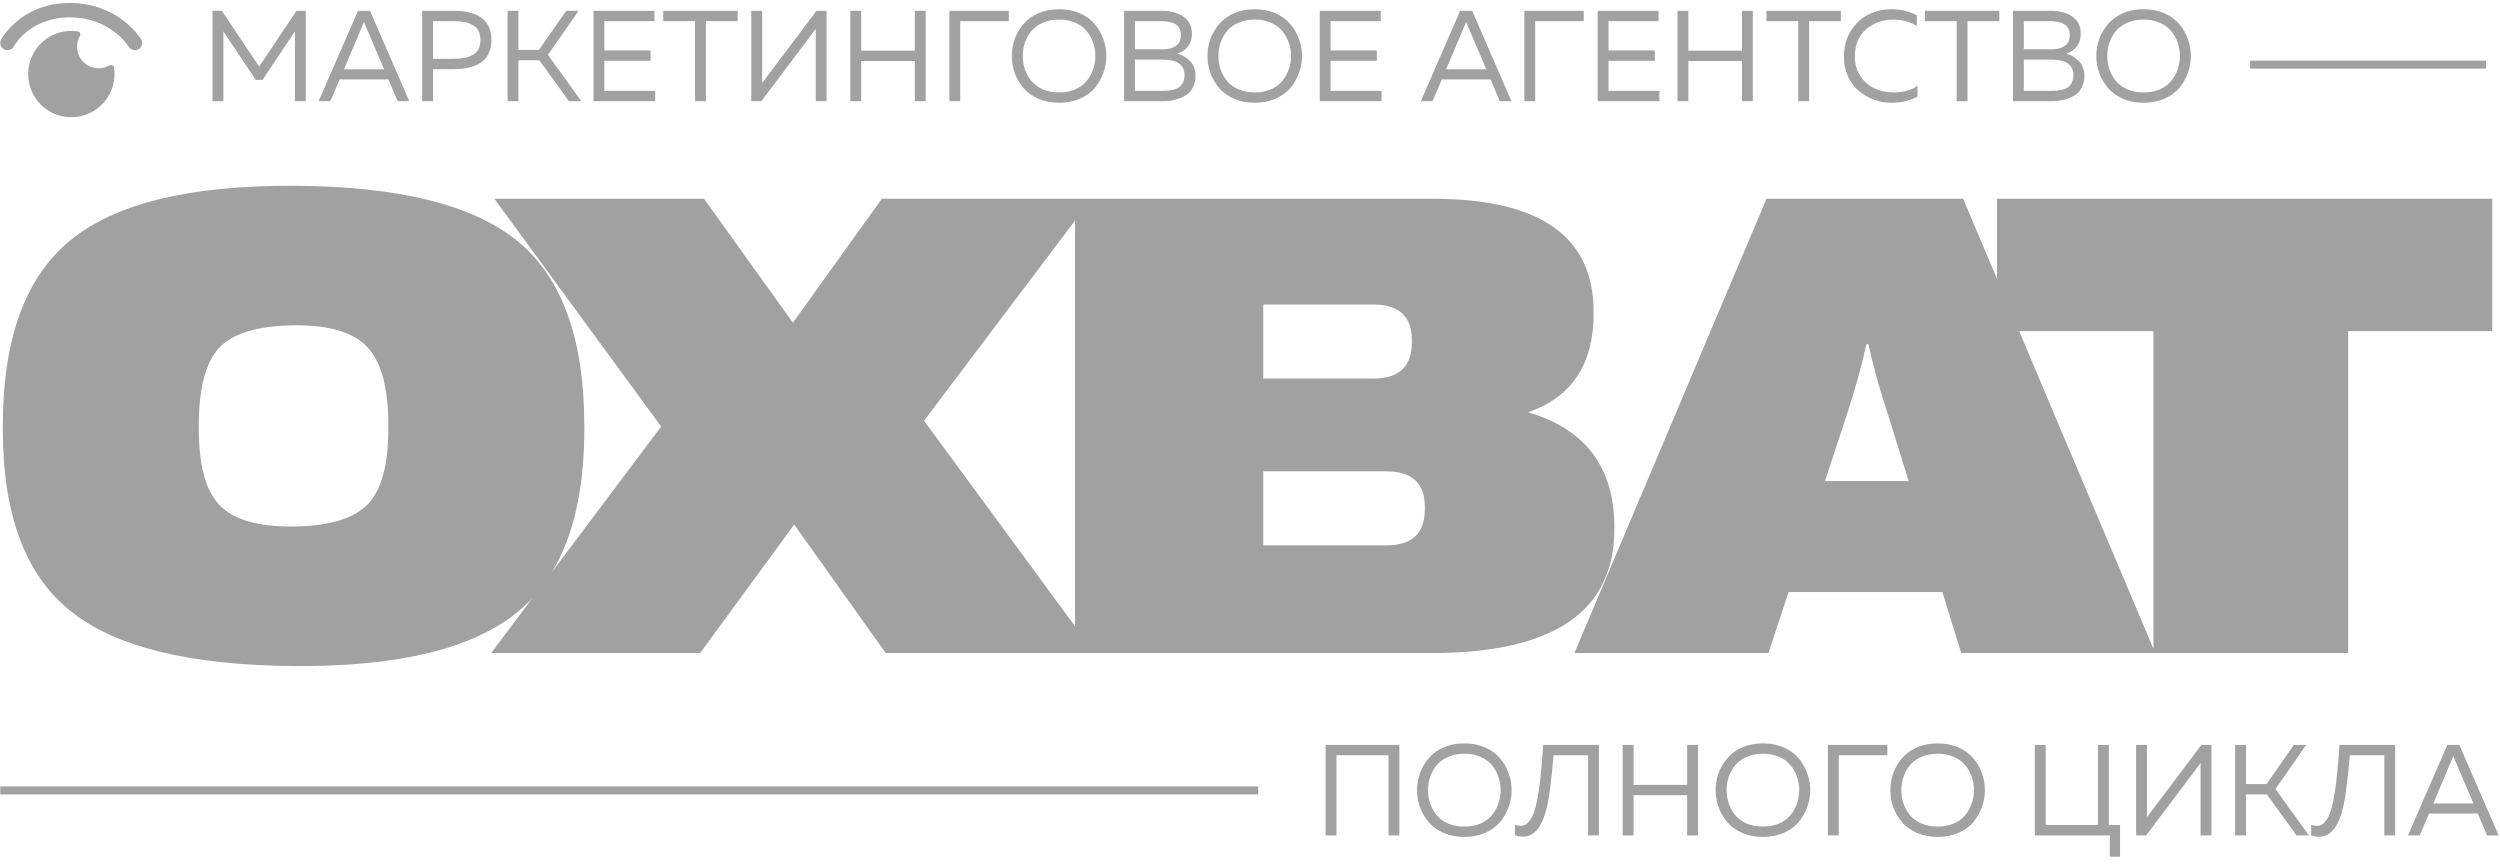 <?xml version="1.0" encoding="UTF-8"?> <svg xmlns="http://www.w3.org/2000/svg" width="2816" height="973" viewBox="0 0 2816 973" fill="none"><path fill-rule="evenodd" clip-rule="evenodd" d="M330.661 750.241C212.232 749.266 128.161 728.31 78.45 687.371C28.252 646.92 3.152 578.932 3.152 483.409V479.754C3.152 382.281 28.252 312.831 78.45 271.405C128.649 229.492 212.719 208.779 330.661 209.266C449.091 209.754 533.405 230.71 583.604 272.136C633.315 313.075 658.17 382.281 658.17 479.754V483.409C658.17 550.391 646.073 603.971 621.878 644.148L744.742 480.485L556.863 223.887H792.991L893.145 363.517L993.298 223.887H1210.92H1229.43H1613.73C1734.6 223.887 1795.03 266.288 1795.03 351.089V353.282C1795.03 410.304 1770.42 447.344 1721.19 464.402C1786.01 483.409 1818.42 526.541 1818.42 593.797V595.99C1818.42 689.077 1749.7 735.62 1612.27 735.62H1233.08H1210.92H997.685L894.607 590.873L788.605 735.62H553.208L599.701 673.688C594.661 679.097 589.295 684.146 583.604 688.833C532.918 730.746 448.604 751.216 330.661 750.241ZM1040.82 473.905L1210.92 248.417V705.456L1040.82 473.905ZM330.661 593.066C371.113 592.578 399.136 584.05 414.732 567.479C429.84 551.396 437.394 523.129 437.394 482.678V479.023C437.394 437.597 429.84 408.598 414.732 392.028C399.136 374.483 371.113 365.954 330.661 366.441C290.21 366.929 262.187 375.458 246.591 392.028C231.483 408.598 223.929 437.597 223.929 479.023V482.678C223.929 523.616 231.483 552.127 246.591 568.21C262.187 585.268 290.21 593.553 330.661 593.066ZM1422.93 343.048V426.387H1547.2C1575.96 426.387 1590.34 412.741 1590.34 385.448V383.255C1590.34 356.45 1575.96 343.048 1547.2 343.048H1422.93ZM1604.96 571.134C1604.96 544.329 1590.58 530.927 1561.82 530.927H1422.93V614.266H1561.82C1590.58 614.266 1604.96 600.62 1604.96 573.328V571.134ZM2187.9 666.902H2014.65L1991.98 735.62H1773.4L1989.79 223.887H2211.3L2249.46 314.128V223.887H2807.24V373.021H2644.95V735.62H2427.69H2425.64H2209.1L2187.9 666.902ZM2425.64 730.776V373.021H2274.36L2425.64 730.776ZM2149.89 541.893L2127.23 468.788C2122.84 455.629 2118.7 442.226 2114.8 428.58C2110.41 412.497 2107 398.851 2104.56 387.642H2102.37C2096.52 413.959 2088.97 441.008 2079.71 468.788L2055.58 541.893H2149.89Z" fill="#A1A1A1"></path><path d="M0.268 890.359H1417.28" stroke="#A1A1A1" stroke-width="9"></path><path d="M2534.56 72.805H2800.18" stroke="#A1A1A1" stroke-width="9"></path><path fill-rule="evenodd" clip-rule="evenodd" d="M15.518 52.244C13.414 56.176 8.524 57.672 4.578 55.582C0.623 53.486 -0.885 48.581 1.21 44.626L8.372 48.42C1.21 44.626 1.212 44.622 1.214 44.618L1.219 44.609L1.23 44.589C1.234 44.581 1.239 44.572 1.244 44.563C1.248 44.555 1.252 44.547 1.257 44.539C1.277 44.501 1.303 44.453 1.334 44.398C1.395 44.286 1.477 44.14 1.58 43.962C1.785 43.605 2.073 43.119 2.448 42.522C3.198 41.328 4.296 39.686 5.768 37.746C8.708 33.872 13.17 28.769 19.365 23.679C31.837 13.431 51.204 3.357 78.753 3.357C106.272 3.357 126.279 13.407 139.378 23.527C145.9 28.567 150.705 33.617 153.907 37.447C155.511 39.365 156.72 40.986 157.548 42.161C157.963 42.749 158.283 43.227 158.51 43.575C158.624 43.749 158.714 43.891 158.782 43.998C158.816 44.052 158.844 44.097 158.866 44.133C158.877 44.151 158.887 44.167 158.895 44.181L158.907 44.2L158.912 44.208C158.914 44.211 158.916 44.215 152.211 48.284L158.916 44.215C161.238 48.041 160.019 53.026 156.192 55.348C152.374 57.666 147.403 56.456 145.074 52.649C145.072 52.645 145.067 52.639 145.061 52.629C145.041 52.597 144.999 52.531 144.936 52.434C144.81 52.241 144.599 51.925 144.301 51.502C143.704 50.656 142.764 49.39 141.471 47.843C138.88 44.744 134.903 40.554 129.467 36.354C118.65 27.996 102.04 19.567 78.753 19.567C55.497 19.567 39.674 27.972 29.656 36.203C24.606 40.352 20.999 44.489 18.681 47.544C17.524 49.069 16.696 50.314 16.176 51.141C15.917 51.555 15.735 51.862 15.629 52.047C15.575 52.14 15.541 52.201 15.526 52.23C15.522 52.236 15.519 52.241 15.518 52.244Z" fill="#A1A1A1"></path><path fill-rule="evenodd" clip-rule="evenodd" d="M128.395 75.932C128.026 73.547 125.144 72.657 123.04 73.84C119.523 75.819 115.463 76.947 111.139 76.947C97.711 76.947 86.825 66.061 86.825 52.633C86.825 48.31 87.953 44.25 89.932 40.732C91.115 38.629 90.225 35.746 87.84 35.377C85.396 34.999 82.891 34.803 80.341 34.803C53.484 34.803 31.713 56.574 31.713 83.431C31.713 110.288 53.484 132.059 80.341 132.059C107.198 132.059 128.969 110.288 128.969 83.431C128.969 80.881 128.773 78.376 128.395 75.932Z" fill="#A1A1A1"></path><path d="M333.965 12.146H344.442V114H332.219V35.282L295.697 89.992H288.131L251.609 35.282V114H239.387V12.146H249.863L291.914 75.005L333.965 12.146ZM372.124 114H358.883L403.262 12.146H416.794L461.028 114H447.932L437.456 89.41H382.6L372.124 114ZM408.355 28.589L387.402 78.061H432.654L411.556 28.589C411.362 28.104 410.829 26.794 409.955 24.66C409.082 26.891 408.549 28.201 408.355 28.589ZM475.549 12.146H510.325C539.135 12.146 553.54 23.108 553.54 45.031C553.54 66.954 539.135 77.915 510.325 77.915H487.771V114H475.549V12.146ZM541.172 45.031C541.172 40.86 540.396 37.367 538.844 34.554C537.292 31.644 535.061 29.462 532.151 28.007C529.338 26.454 526.233 25.387 522.838 24.805C519.443 24.126 515.466 23.787 510.907 23.787H487.771V66.275H510.907C520.316 66.275 527.688 64.722 533.024 61.618C538.456 58.514 541.172 52.985 541.172 45.031ZM583.97 114H571.748V12.146H583.97V56.235H607.105L637.807 12.146H651.776L617.145 61.764L654.831 114H640.863L607.542 67.875H583.97V114ZM668.514 12.146H737.193V23.787H680.737V56.817H732.828V68.457H680.737V102.36H738.066V114H668.514V12.146ZM747.111 12.146H830.923V23.787H795.128V114H782.906V23.787H747.111V12.146ZM931.105 114H918.883V41.248V32.517L857.625 114H846.276V12.146H858.498V84.754V93.484L919.756 12.146H931.105V114ZM1030.43 12.146H1042.65V114H1030.43V68.748H970.043V114H957.82V12.146H970.043V57.108H1030.43V12.146ZM1081.59 114H1069.37V12.146H1136.3V23.787H1081.59V114ZM1143.03 82.426C1140.8 76.217 1139.68 69.767 1139.68 63.073C1139.68 56.38 1140.8 49.929 1143.03 43.721C1145.36 37.513 1148.66 31.935 1152.93 26.988C1157.19 21.944 1162.77 17.918 1169.66 14.911C1176.55 11.904 1184.31 10.4 1192.94 10.4C1201.57 10.4 1209.33 11.904 1216.22 14.911C1223.11 17.918 1228.69 21.944 1232.95 26.988C1237.22 31.935 1240.47 37.513 1242.7 43.721C1245.03 49.929 1246.19 56.38 1246.19 63.073C1246.19 69.767 1245.03 76.217 1242.7 82.426C1240.47 88.634 1237.22 94.26 1232.95 99.304C1228.69 104.251 1223.11 108.228 1216.22 111.235C1209.33 114.243 1201.57 115.746 1192.94 115.746C1184.31 115.746 1176.55 114.243 1169.66 111.235C1162.77 108.228 1157.19 104.251 1152.93 99.304C1148.66 94.26 1145.36 88.634 1143.03 82.426ZM1231.21 78.352C1232.95 73.501 1233.83 68.409 1233.83 63.073C1233.83 57.738 1232.95 52.645 1231.21 47.795C1229.56 42.945 1227.08 38.58 1223.79 34.7C1220.59 30.82 1216.32 27.764 1210.98 25.533C1205.65 23.205 1199.63 22.041 1192.94 22.041C1186.25 22.041 1180.23 23.205 1174.9 25.533C1169.56 27.764 1165.24 30.82 1161.95 34.7C1158.75 38.58 1156.27 42.945 1154.53 47.795C1152.88 52.645 1152.05 57.738 1152.05 63.073C1152.05 68.409 1152.88 73.501 1154.53 78.352C1156.27 83.202 1158.75 87.567 1161.95 91.447C1165.24 95.327 1169.56 98.431 1174.9 100.759C1180.23 102.99 1186.25 104.106 1192.94 104.106C1199.63 104.106 1205.65 102.99 1210.98 100.759C1216.32 98.431 1220.59 95.327 1223.79 91.447C1227.08 87.567 1229.56 83.202 1231.21 78.352ZM1266.17 12.146H1307.93C1318.6 12.146 1327.04 14.377 1333.25 18.84C1339.45 23.205 1342.56 29.559 1342.56 37.901C1342.56 43.915 1340.96 48.862 1337.76 52.742C1334.56 56.526 1330.72 59.096 1326.26 60.454C1331.69 61.909 1336.45 64.722 1340.52 68.894C1344.59 72.968 1346.63 78.691 1346.63 86.063C1346.63 90.525 1345.76 94.454 1344.01 97.849C1342.36 101.244 1340.23 103.96 1337.61 105.997C1335.09 107.937 1332.08 109.538 1328.59 110.799C1325.19 112.06 1321.9 112.933 1318.69 113.418C1315.59 113.806 1312.39 114 1309.09 114H1266.17V12.146ZM1334.26 84.754C1334.26 73.016 1326.16 67.148 1309.96 67.148H1278.39V102.36H1306.62C1309.72 102.36 1312.34 102.311 1314.48 102.214C1316.61 102.02 1319.03 101.632 1321.75 101.05C1324.47 100.371 1326.65 99.45 1328.3 98.286C1329.95 97.025 1331.35 95.279 1332.52 93.048C1333.68 90.719 1334.26 87.955 1334.26 84.754ZM1330.19 39.647C1330.19 33.924 1328.2 29.85 1324.22 27.425C1320.34 25 1314.57 23.787 1306.91 23.787H1278.39V55.507H1310.26C1316.08 55.507 1320.83 54.246 1324.52 51.724C1328.3 49.105 1330.19 45.079 1330.19 39.647ZM1363.42 82.426C1361.19 76.217 1360.07 69.767 1360.07 63.073C1360.07 56.38 1361.19 49.929 1363.42 43.721C1365.75 37.513 1369.05 31.935 1373.32 26.988C1377.58 21.944 1383.16 17.918 1390.05 14.911C1396.94 11.904 1404.7 10.4 1413.33 10.4C1421.96 10.4 1429.72 11.904 1436.61 14.911C1443.5 17.918 1449.08 21.944 1453.34 26.988C1457.61 31.935 1460.86 37.513 1463.09 43.721C1465.42 49.929 1466.58 56.38 1466.58 63.073C1466.58 69.767 1465.42 76.217 1463.09 82.426C1460.86 88.634 1457.61 94.26 1453.34 99.304C1449.08 104.251 1443.5 108.228 1436.61 111.235C1429.72 114.243 1421.96 115.746 1413.33 115.746C1404.7 115.746 1396.94 114.243 1390.05 111.235C1383.16 108.228 1377.58 104.251 1373.32 99.304C1369.05 94.26 1365.75 88.634 1363.42 82.426ZM1451.6 78.352C1453.34 73.501 1454.22 68.409 1454.22 63.073C1454.22 57.738 1453.34 52.645 1451.6 47.795C1449.95 42.945 1447.47 38.58 1444.18 34.7C1440.98 30.82 1436.71 27.764 1431.37 25.533C1426.04 23.205 1420.02 22.041 1413.33 22.041C1406.64 22.041 1400.62 23.205 1395.29 25.533C1389.95 27.764 1385.63 30.82 1382.34 34.7C1379.14 38.58 1376.66 42.945 1374.92 47.795C1373.27 52.645 1372.44 57.738 1372.44 63.073C1372.44 68.409 1373.27 73.501 1374.92 78.352C1376.66 83.202 1379.14 87.567 1382.34 91.447C1385.63 95.327 1389.95 98.431 1395.29 100.759C1400.62 102.99 1406.64 104.106 1413.33 104.106C1420.02 104.106 1426.04 102.99 1431.37 100.759C1436.71 98.431 1440.98 95.327 1444.18 91.447C1447.47 87.567 1449.95 83.202 1451.6 78.352ZM1486.56 12.146H1555.24V23.787H1498.78V56.817H1550.87V68.457H1498.78V102.36H1556.11V114H1486.56V12.146ZM1613.61 114H1600.37L1644.75 12.146H1658.28L1702.51 114H1689.42L1678.94 89.41H1624.09L1613.61 114ZM1649.84 28.589L1628.89 78.061H1674.14L1653.04 28.589C1652.85 28.104 1652.32 26.794 1651.44 24.66C1650.57 26.891 1650.04 28.201 1649.84 28.589ZM1729.26 114H1717.04V12.146H1783.97V23.787H1729.26V114ZM1799.59 12.146H1868.27V23.787H1811.82V56.817H1863.91V68.457H1811.82V102.36H1869.14V114H1799.59V12.146ZM1962.15 12.146H1974.37V114H1962.15V68.748H1901.76V114H1889.54V12.146H1901.76V57.108H1962.15V12.146ZM1989.73 12.146H2073.55V23.787H2037.75V114H2025.53V23.787H1989.73V12.146ZM2076.95 63.801C2076.95 52.548 2079.61 42.8 2084.95 34.554C2090.28 26.212 2096.93 20.101 2104.88 16.221C2112.84 12.341 2121.37 10.4 2130.49 10.4C2140.97 10.4 2150.52 12.68 2159.16 17.239V29.462C2151.78 24.514 2142.91 22.041 2132.53 22.041C2120.89 22.041 2110.8 25.63 2102.26 32.808C2093.73 39.889 2089.41 50.22 2089.31 63.801C2089.31 72.434 2091.5 79.904 2095.86 86.209C2100.32 92.514 2105.76 97.073 2112.16 99.886C2118.66 102.699 2125.59 104.106 2132.96 104.106C2143.93 104.106 2152.9 101.632 2159.88 96.685V108.907C2151.06 113.466 2141.21 115.746 2130.35 115.746C2123.85 115.746 2117.44 114.631 2111.14 112.399C2104.83 110.071 2099.11 106.822 2093.97 102.651C2088.83 98.383 2084.71 92.902 2081.6 86.209C2078.5 79.419 2076.95 71.949 2076.95 63.801ZM2168.21 12.146H2252.02V23.787H2216.22V114H2204V23.787H2168.21V12.146ZM2267.37 12.146H2309.13C2319.8 12.146 2328.24 14.377 2334.45 18.84C2340.66 23.205 2343.76 29.559 2343.76 37.901C2343.76 43.915 2342.16 48.862 2338.96 52.742C2335.76 56.526 2331.93 59.096 2327.46 60.454C2332.9 61.909 2337.65 64.722 2341.72 68.894C2345.8 72.968 2347.84 78.691 2347.84 86.063C2347.84 90.525 2346.96 94.454 2345.22 97.849C2343.57 101.244 2341.43 103.96 2338.81 105.997C2336.29 107.937 2333.29 109.538 2329.79 110.799C2326.4 112.06 2323.1 112.933 2319.9 113.418C2316.79 113.806 2313.59 114 2310.3 114H2267.37V12.146ZM2335.47 84.754C2335.47 73.016 2327.37 67.148 2311.17 67.148H2279.59V102.36H2307.82C2310.93 102.36 2313.54 102.311 2315.68 102.214C2317.81 102.02 2320.24 101.632 2322.95 101.05C2325.67 100.371 2327.85 99.45 2329.5 98.286C2331.15 97.025 2332.56 95.279 2333.72 93.048C2334.89 90.719 2335.47 87.955 2335.47 84.754ZM2331.39 39.647C2331.39 33.924 2329.4 29.85 2325.43 27.425C2321.55 25 2315.78 23.787 2308.11 23.787H2279.59V55.507H2311.46C2317.28 55.507 2322.03 54.246 2325.72 51.724C2329.5 49.105 2331.39 45.079 2331.39 39.647ZM2364.62 82.426C2362.39 76.217 2361.28 69.767 2361.28 63.073C2361.28 56.38 2362.39 49.929 2364.62 43.721C2366.95 37.513 2370.25 31.935 2374.52 26.988C2378.79 21.944 2384.36 17.918 2391.25 14.911C2398.14 11.904 2405.9 10.4 2414.53 10.4C2423.17 10.4 2430.93 11.904 2437.81 14.911C2444.7 17.918 2450.28 21.944 2454.55 26.988C2458.82 31.935 2462.06 37.513 2464.3 43.721C2466.62 49.929 2467.79 56.38 2467.79 63.073C2467.79 69.767 2466.62 76.217 2464.3 82.426C2462.06 88.634 2458.82 94.26 2454.55 99.304C2450.28 104.251 2444.7 108.228 2437.81 111.235C2430.93 114.243 2423.17 115.746 2414.53 115.746C2405.9 115.746 2398.14 114.243 2391.25 111.235C2384.36 108.228 2378.79 104.251 2374.52 99.304C2370.25 94.26 2366.95 88.634 2364.62 82.426ZM2452.8 78.352C2454.55 73.501 2455.42 68.409 2455.42 63.073C2455.42 57.738 2454.55 52.645 2452.8 47.795C2451.15 42.945 2448.68 38.58 2445.38 34.7C2442.18 30.82 2437.91 27.764 2432.58 25.533C2427.24 23.205 2421.23 22.041 2414.53 22.041C2407.84 22.041 2401.83 23.205 2396.49 25.533C2391.16 27.764 2386.84 30.82 2383.54 34.7C2380.34 38.58 2377.87 42.945 2376.12 47.795C2374.47 52.645 2373.65 57.738 2373.65 63.073C2373.65 68.409 2374.47 73.501 2376.12 78.352C2377.87 83.202 2380.34 87.567 2383.54 91.447C2386.84 95.327 2391.16 98.431 2396.49 100.759C2401.83 102.99 2407.84 104.106 2414.53 104.106C2421.23 104.106 2427.24 102.99 2432.58 100.759C2437.91 98.431 2442.18 95.327 2445.38 91.447C2448.68 87.567 2451.15 83.202 2452.8 78.352Z" fill="#A1A1A1"></path><path d="M1505.38 940.957H1493.16V839.103H1576.24V940.957H1564.02V850.744H1505.38V940.957ZM1599.51 909.382C1597.28 903.174 1596.16 896.723 1596.16 890.03C1596.16 883.337 1597.28 876.886 1599.51 870.678C1601.84 864.47 1605.13 858.892 1609.4 853.945C1613.67 848.9 1619.25 844.875 1626.14 841.868C1633.02 838.861 1640.78 837.357 1649.42 837.357C1658.05 837.357 1665.81 838.861 1672.7 841.868C1679.58 844.875 1685.16 848.9 1689.43 853.945C1693.7 858.892 1696.95 864.47 1699.18 870.678C1701.51 876.886 1702.67 883.337 1702.67 890.03C1702.67 896.723 1701.51 903.174 1699.18 909.382C1696.95 915.591 1693.7 921.217 1689.43 926.261C1685.16 931.208 1679.58 935.185 1672.7 938.192C1665.81 941.2 1658.05 942.703 1649.42 942.703C1640.78 942.703 1633.02 941.2 1626.14 938.192C1619.25 935.185 1613.67 931.208 1609.4 926.261C1605.13 921.217 1601.84 915.591 1599.51 909.382ZM1687.68 905.308C1689.43 900.458 1690.3 895.365 1690.3 890.03C1690.3 884.695 1689.43 879.602 1687.68 874.752C1686.03 869.902 1683.56 865.537 1680.26 861.656C1677.06 857.776 1672.79 854.721 1667.46 852.49C1662.12 850.162 1656.11 848.997 1649.42 848.997C1642.72 848.997 1636.71 850.162 1631.37 852.49C1626.04 854.721 1621.72 857.776 1618.42 861.656C1615.22 865.537 1612.75 869.902 1611 874.752C1609.35 879.602 1608.53 884.695 1608.53 890.03C1608.53 895.365 1609.35 900.458 1611 905.308C1612.75 910.158 1615.22 914.524 1618.42 918.404C1621.72 922.284 1626.04 925.388 1631.37 927.716C1636.71 929.947 1642.72 931.063 1649.42 931.063C1656.11 931.063 1662.12 929.947 1667.46 927.716C1672.79 925.388 1677.06 922.284 1680.26 918.404C1683.56 914.524 1686.03 910.158 1687.68 905.308ZM1738.29 839.103H1801.01V940.957H1788.79V850.744H1749.94C1747.51 878.681 1745.04 898.081 1742.51 908.946C1737.76 929.026 1730 940.084 1719.23 942.121C1718.07 942.315 1716.81 942.412 1715.45 942.412C1712.35 942.412 1709.34 941.879 1706.43 940.812V929.171C1708.37 929.85 1710.7 930.19 1713.41 930.19C1716.81 930.19 1719.82 928.541 1722.43 925.242C1725.05 921.944 1727.14 917.676 1728.69 912.438C1730.34 907.103 1731.75 900.603 1732.91 892.94C1734.17 885.18 1735.14 877.371 1735.82 869.514C1736.6 861.656 1737.32 853.023 1738 843.614C1738 842.935 1738 842.45 1738 842.159C1738.1 841.771 1738.15 841.286 1738.15 840.704C1738.25 840.122 1738.29 839.588 1738.29 839.103ZM1900.4 839.103H1912.62V940.957H1900.4V895.705H1840.02V940.957H1827.79V839.103H1840.02V884.064H1900.4V839.103ZM1935.85 909.382C1933.62 903.174 1932.5 896.723 1932.5 890.03C1932.5 883.337 1933.62 876.886 1935.85 870.678C1938.18 864.47 1941.47 858.892 1945.74 853.945C1950.01 848.9 1955.59 844.875 1962.47 841.868C1969.36 838.861 1977.12 837.357 1985.76 837.357C1994.39 837.357 2002.15 838.861 2009.04 841.868C2015.92 844.875 2021.5 848.9 2025.77 853.945C2030.04 858.892 2033.29 864.47 2035.52 870.678C2037.85 876.886 2039.01 883.337 2039.01 890.03C2039.01 896.723 2037.85 903.174 2035.52 909.382C2033.29 915.591 2030.04 921.217 2025.77 926.261C2021.5 931.208 2015.92 935.185 2009.04 938.192C2002.15 941.2 1994.39 942.703 1985.76 942.703C1977.12 942.703 1969.36 941.2 1962.47 938.192C1955.59 935.185 1950.01 931.208 1945.74 926.261C1941.47 921.217 1938.18 915.591 1935.85 909.382ZM2024.02 905.308C2025.77 900.458 2026.64 895.365 2026.64 890.03C2026.64 884.695 2025.77 879.602 2024.02 874.752C2022.37 869.902 2019.9 865.537 2016.6 861.656C2013.4 857.776 2009.13 854.721 2003.8 852.49C1998.46 850.162 1992.45 848.997 1985.76 848.997C1979.06 848.997 1973.05 850.162 1967.71 852.49C1962.38 854.721 1958.06 857.776 1954.76 861.656C1951.56 865.537 1949.09 869.902 1947.34 874.752C1945.69 879.602 1944.87 884.695 1944.87 890.03C1944.87 895.365 1945.69 900.458 1947.34 905.308C1949.09 910.158 1951.56 914.524 1954.76 918.404C1958.06 922.284 1962.38 925.388 1967.71 927.716C1973.05 929.947 1979.06 931.063 1985.76 931.063C1992.45 931.063 1998.46 929.947 2003.8 927.716C2009.13 925.388 2013.4 922.284 2016.6 918.404C2019.9 914.524 2022.37 910.158 2024.02 905.308ZM2071.21 940.957H2058.98V839.103H2125.92V850.744H2071.21V940.957ZM2132.65 909.382C2130.42 903.174 2129.3 896.723 2129.3 890.03C2129.3 883.337 2130.42 876.886 2132.65 870.678C2134.98 864.47 2138.28 858.892 2142.54 853.945C2146.81 848.9 2152.39 844.875 2159.28 841.868C2166.16 838.861 2173.92 837.357 2182.56 837.357C2191.19 837.357 2198.95 838.861 2205.84 841.868C2212.73 844.875 2218.3 848.9 2222.57 853.945C2226.84 858.892 2230.09 864.47 2232.32 870.678C2234.65 876.886 2235.81 883.337 2235.81 890.03C2235.81 896.723 2234.65 903.174 2232.32 909.382C2230.09 915.591 2226.84 921.217 2222.57 926.261C2218.3 931.208 2212.73 935.185 2205.84 938.192C2198.95 941.2 2191.19 942.703 2182.56 942.703C2173.92 942.703 2166.16 941.2 2159.28 938.192C2152.39 935.185 2146.81 931.208 2142.54 926.261C2138.28 921.217 2134.98 915.591 2132.65 909.382ZM2220.83 905.308C2222.57 900.458 2223.44 895.365 2223.44 890.03C2223.44 884.695 2222.57 879.602 2220.83 874.752C2219.18 869.902 2216.7 865.537 2213.4 861.656C2210.2 857.776 2205.94 854.721 2200.6 852.49C2195.27 850.162 2189.25 848.997 2182.56 848.997C2175.86 848.997 2169.85 850.162 2164.51 852.49C2159.18 854.721 2154.86 857.776 2151.56 861.656C2148.36 865.537 2145.89 869.902 2144.14 874.752C2142.5 879.602 2141.67 884.695 2141.67 890.03C2141.67 895.365 2142.5 900.458 2144.14 905.308C2145.89 910.158 2148.36 914.524 2151.56 918.404C2154.86 922.284 2159.18 925.388 2164.51 927.716C2169.85 929.947 2175.86 931.063 2182.56 931.063C2189.25 931.063 2195.27 929.947 2200.6 927.716C2205.94 925.388 2210.2 922.284 2213.4 918.404C2216.7 914.524 2219.18 910.158 2220.83 905.308ZM2388.05 964.965H2376.41L2376.56 940.957H2292.02V839.103H2304.24V929.317H2363.17V839.103H2375.39V929.317H2388.05V964.965ZM2490.95 940.957H2478.73V868.204V859.474L2417.47 940.957H2406.12V839.103H2418.34V911.71V920.441L2479.6 839.103H2490.95V940.957ZM2529.89 940.957H2517.67V839.103H2529.89V883.191H2553.03L2583.73 839.103H2597.7L2563.07 888.721L2600.75 940.957H2586.78L2553.46 894.832H2529.89V940.957ZM2635.2 839.103H2697.91V940.957H2685.69V850.744H2646.84C2644.42 878.681 2641.94 898.081 2639.42 908.946C2634.67 929.026 2626.91 940.084 2616.14 942.121C2614.98 942.315 2613.71 942.412 2612.36 942.412C2609.25 942.412 2606.24 941.879 2603.33 940.812V929.171C2605.27 929.85 2607.6 930.19 2610.32 930.19C2613.71 930.19 2616.72 928.541 2619.34 925.242C2621.96 921.944 2624.05 917.676 2625.6 912.438C2627.25 907.103 2628.65 900.603 2629.82 892.94C2631.08 885.18 2632.05 877.371 2632.73 869.514C2633.5 861.656 2634.23 853.023 2634.91 843.614C2634.91 842.935 2634.91 842.45 2634.91 842.159C2635.01 841.771 2635.06 841.286 2635.06 840.704C2635.15 840.122 2635.2 839.588 2635.2 839.103ZM2725.57 940.957H2712.33L2756.71 839.103H2770.24L2814.48 940.957H2801.38L2790.91 916.367H2736.05L2725.57 940.957ZM2761.8 855.545L2740.85 905.017H2786.1L2765.01 855.545C2764.81 855.06 2764.28 853.751 2763.4 851.617C2762.53 853.848 2762 855.157 2761.8 855.545Z" fill="#A1A1A1"></path></svg> 